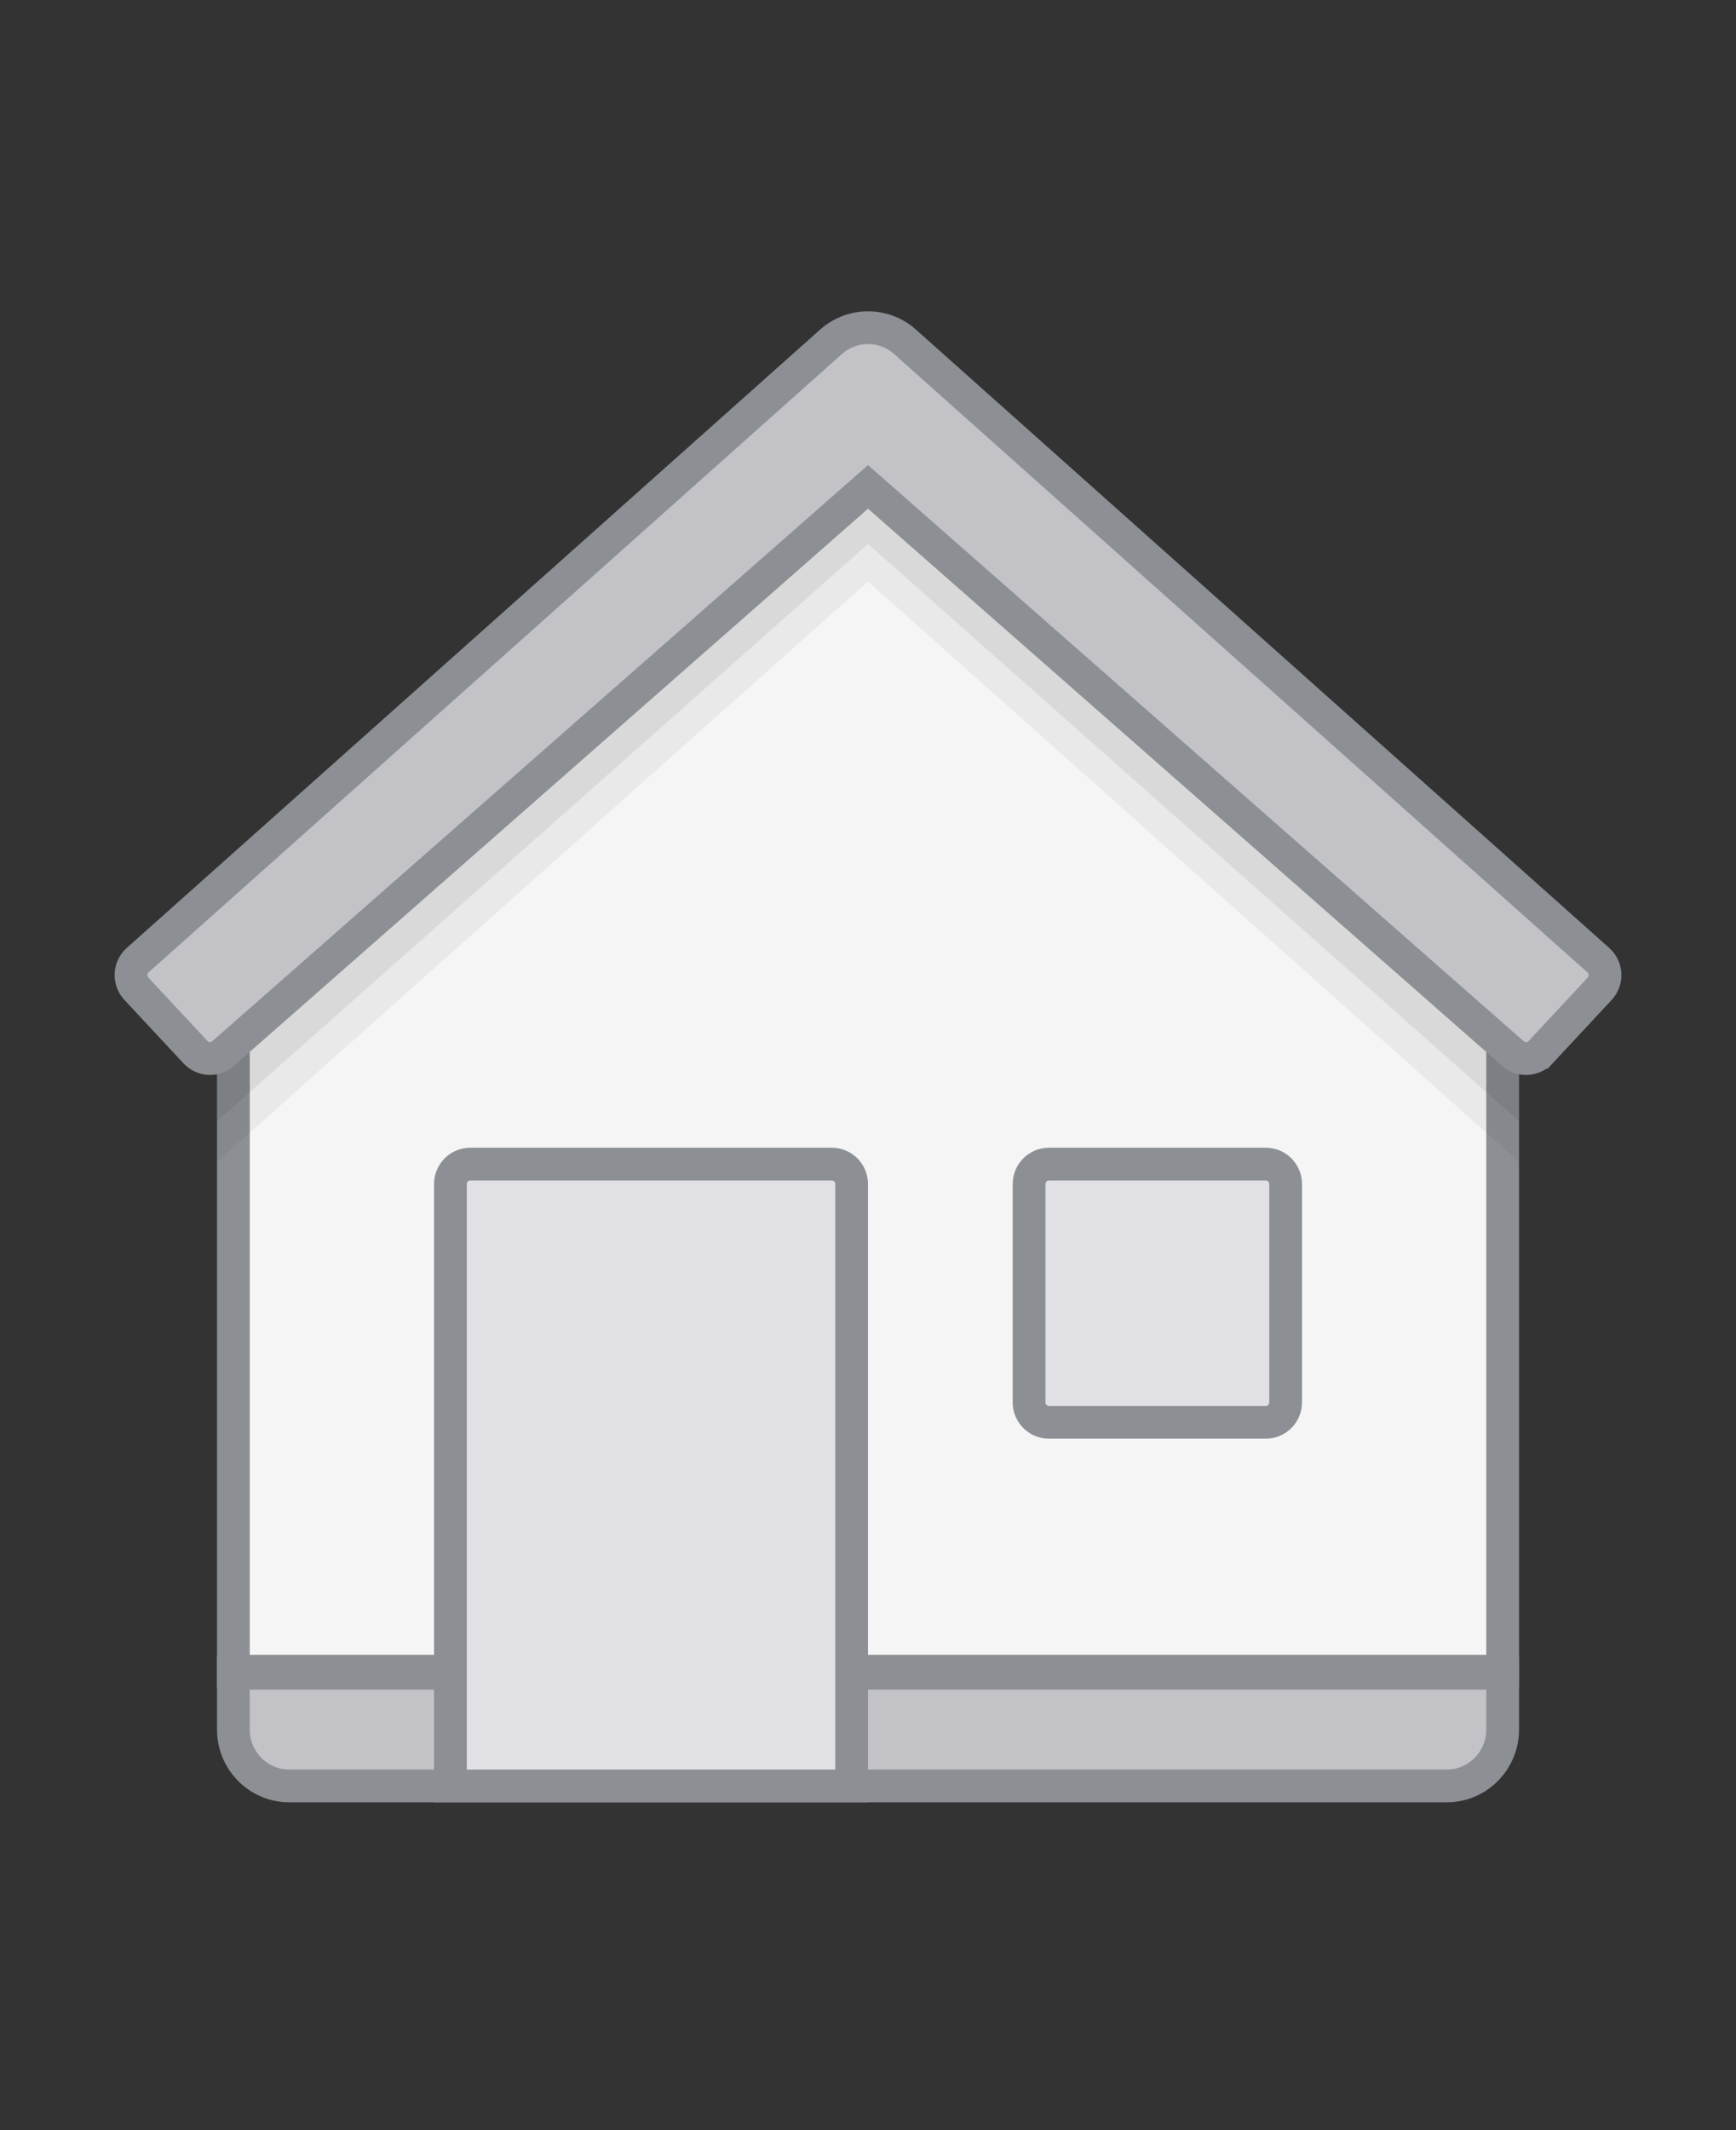 <svg width="106" height="130" viewBox="0 0 106 130" fill="none" xmlns="http://www.w3.org/2000/svg">
<rect x="0" y="0" width="106" height="130" fill="#333333" stroke="none"/>
<path d="M14.251 105.561V102.122H91.751V105.561C91.751 107.464 90.216 109 88.335 109H17.667C15.783 109 14.251 107.464 14.251 105.561Z" fill="#C3C3C7" stroke="#8C8F94" stroke-width="2"/>
<path d="M14.251 102V59.381L53.001 22.598L91.751 59.381V102H14.251Z" fill="#F5F5F5" stroke="#8C8F94" stroke-width="2"/>
<path d="M28.709 71.049H50.793C51.455 71.049 52.001 71.591 52.001 72.268V109H27.501V72.268C27.501 71.591 28.047 71.049 28.709 71.049Z" fill="#E1E1E5" stroke="#8C8F94" stroke-width="2"/>
<path opacity="0.05" d="M53.001 23.439C51.954 23.439 50.908 23.812 50.073 24.558L38.236 35.233L13.251 58.951V70.914L53.001 35.486L92.751 70.914V58.951L67.762 35.233L55.929 24.558C55.095 23.812 54.048 23.439 53.001 23.439Z" fill="black"/>
<path opacity="0.07" d="M53.001 21.22C51.954 21.22 50.908 21.592 50.073 22.329L38.236 32.947L13.251 56.532V68.428L53.001 33.2L92.751 68.428V56.532L67.762 32.952L55.929 22.334C55.095 21.597 54.048 21.224 53.001 21.224V21.22Z" fill="black"/>
<path d="M11.942 64.222L8.329 60.347C7.862 59.845 7.897 59.056 8.405 58.601C8.405 58.6 8.405 58.6 8.406 58.6L50.738 20.865L50.739 20.864C51.385 20.288 52.192 20 53.001 20C53.81 20 54.618 20.288 55.263 20.864L55.264 20.865L97.571 58.581L97.575 58.585L97.597 58.604C98.105 59.059 98.141 59.849 97.673 60.351C97.673 60.351 97.673 60.351 97.673 60.351L94.063 64.224C94.062 64.224 94.062 64.225 94.061 64.226C93.612 64.703 92.869 64.735 92.385 64.306L92.382 64.303L53.661 30.296L53.001 29.717L52.341 30.296L13.62 64.299L13.617 64.302C13.126 64.737 12.385 64.699 11.943 64.223L11.942 64.222Z" fill="#C3C3C7" stroke="#8C8F94" stroke-width="2"/>
<path d="M64.043 71.049H77.293C77.955 71.049 78.501 71.591 78.501 72.268V85.585C78.501 86.263 77.955 86.805 77.293 86.805H64.043C63.381 86.805 62.834 86.263 62.834 85.585V72.268C62.834 71.591 63.381 71.049 64.043 71.049Z" fill="#E1E1E5" stroke="#8C8F94" stroke-width="2"/>
</svg>
